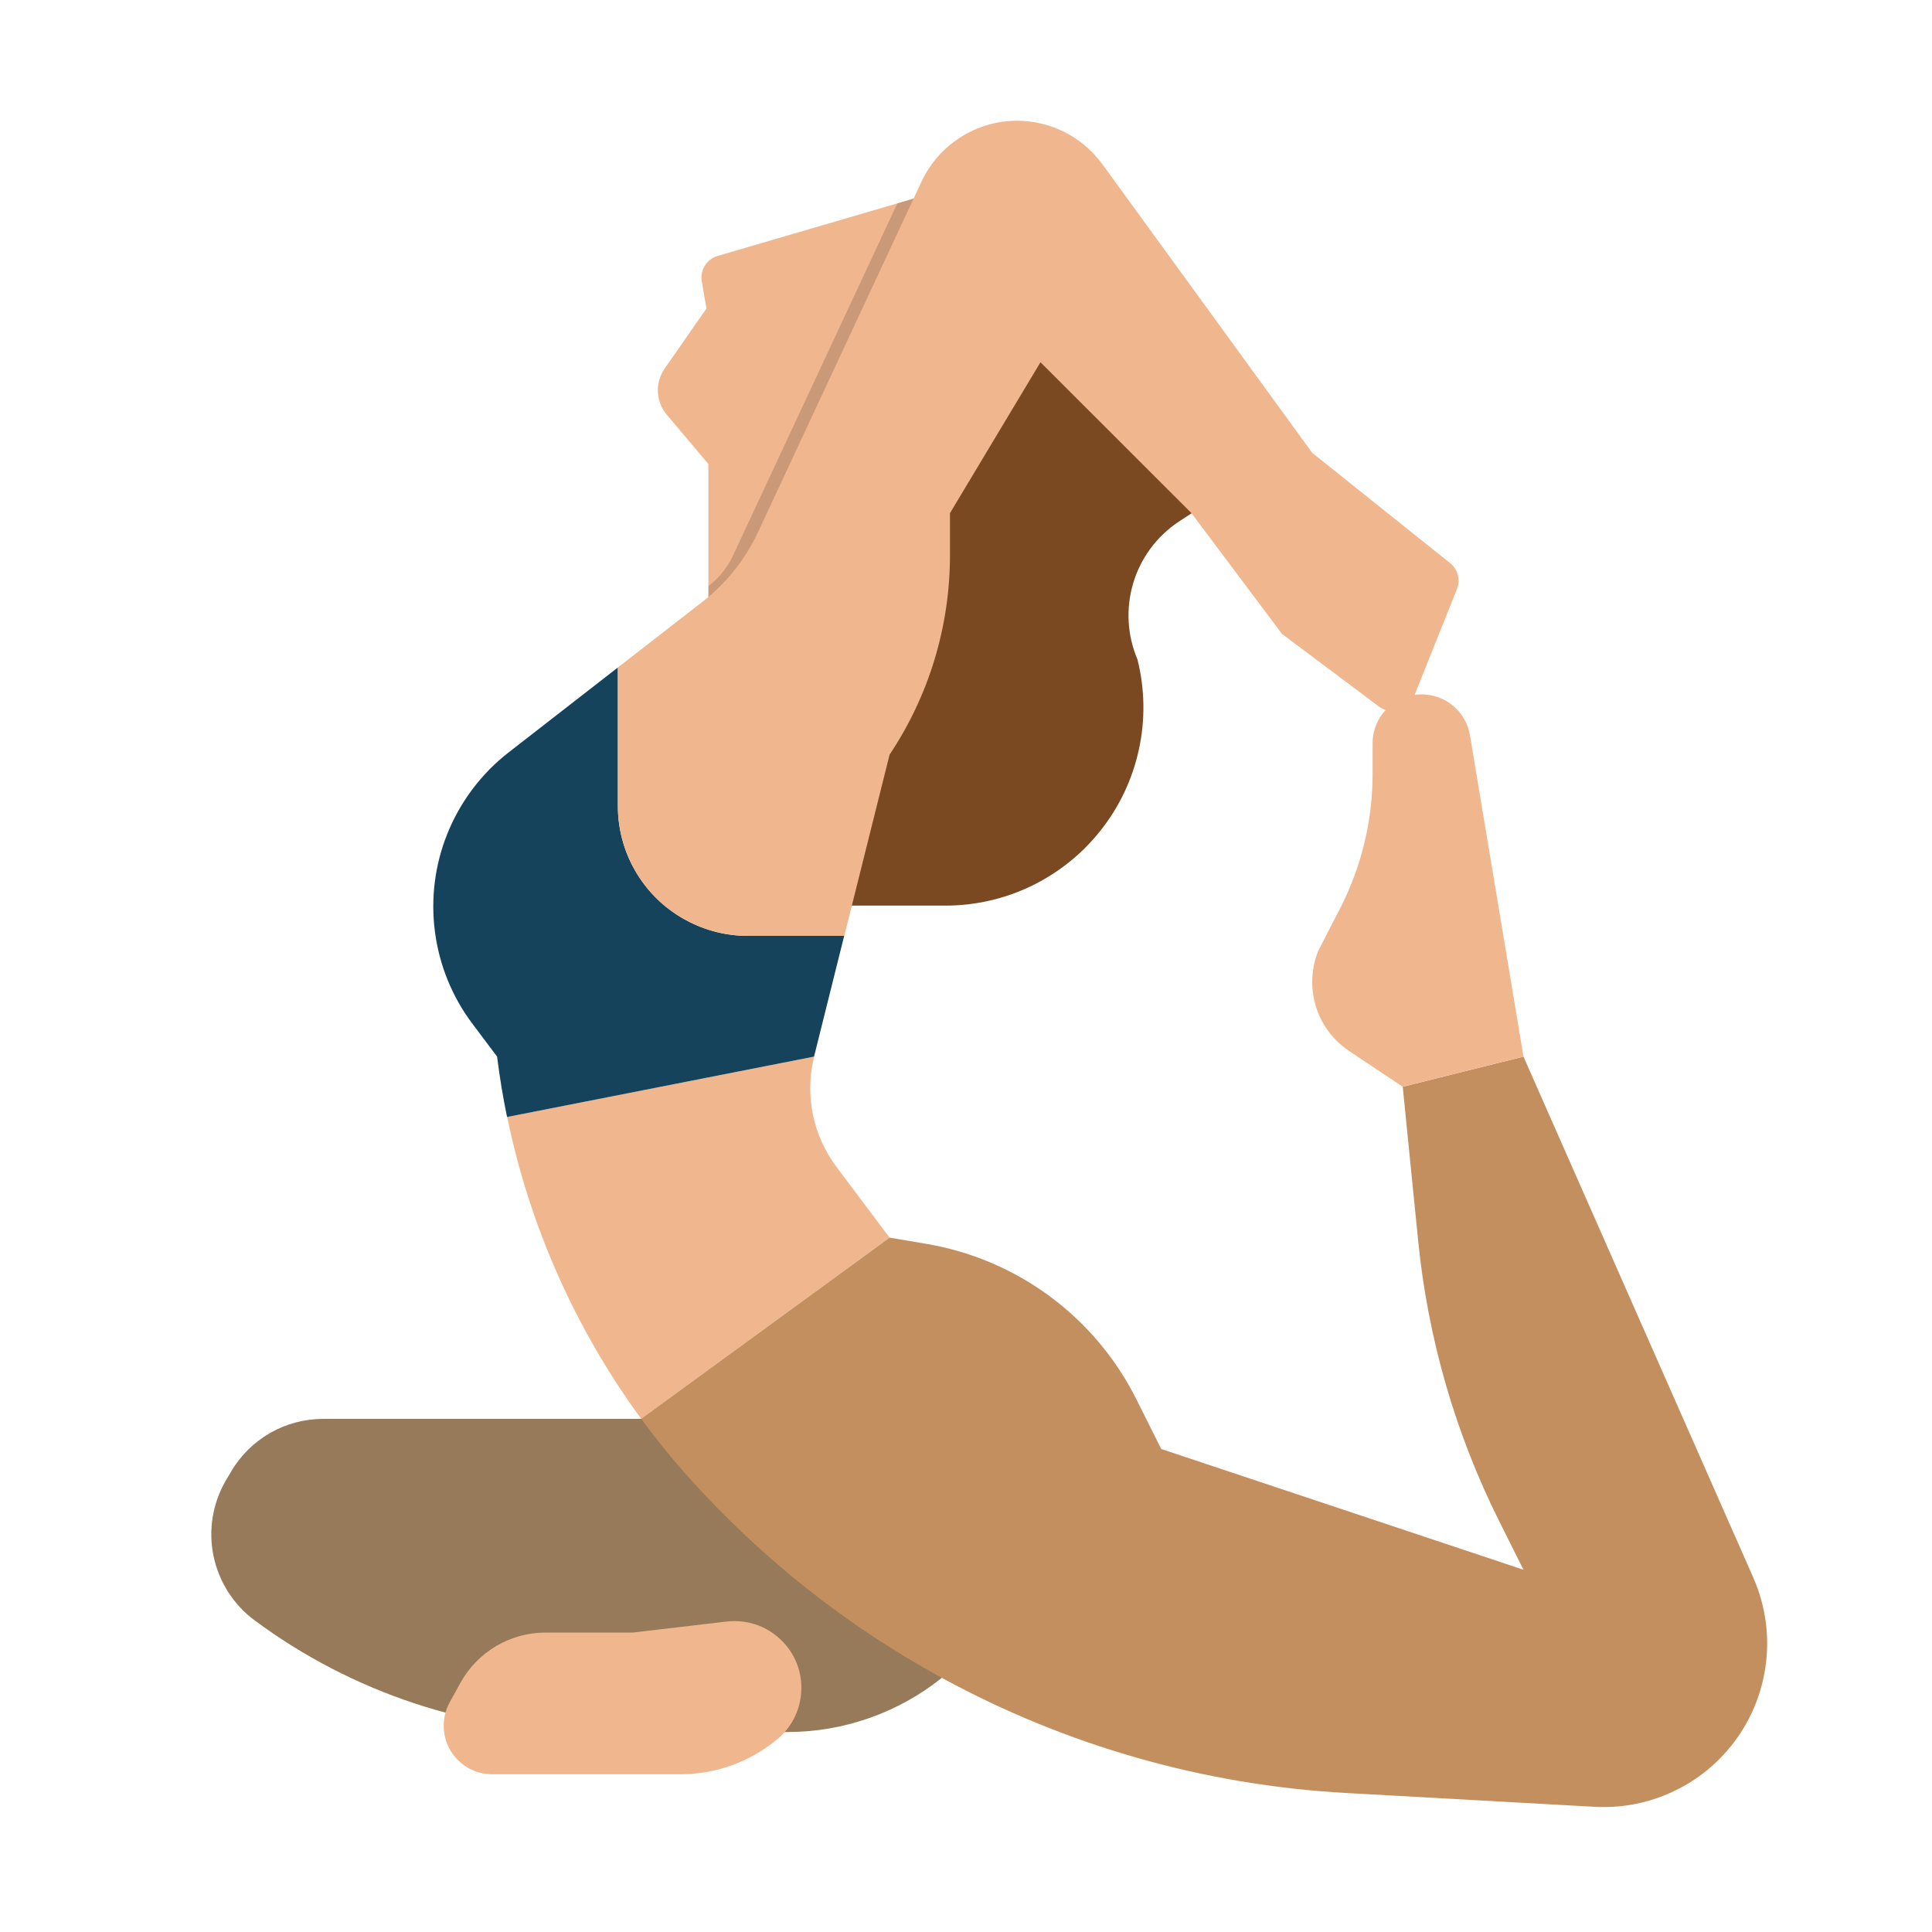 <svg width="20" height="20" viewBox="0 0 20 20" fill="none" xmlns="http://www.w3.org/2000/svg">
<path d="M7.5 14.688H3.347C3.154 14.688 2.964 14.738 2.796 14.834C2.628 14.931 2.488 15.069 2.391 15.236L2.339 15.324C2.201 15.56 2.155 15.838 2.21 16.106C2.265 16.373 2.416 16.611 2.636 16.774C3.648 17.525 4.875 17.93 6.135 17.93H8.151C8.732 17.93 9.296 17.732 9.75 17.369L7.5 14.688Z" fill="#977A5A"/>
<path d="M7.333 6.367V4.804L6.901 4.291C6.846 4.225 6.814 4.143 6.81 4.057C6.806 3.972 6.831 3.887 6.88 3.816L7.313 3.194L7.265 2.914C7.255 2.857 7.266 2.799 7.297 2.75C7.327 2.701 7.374 2.665 7.43 2.649L9.762 1.967L8.671 5.88L7.332 6.69L7.333 6.171" fill="#F0B78F"/>
<path d="M9.763 1.968L8.672 5.88L7.333 6.69L7.335 6.172V6.067C7.444 5.982 7.532 5.872 7.59 5.747L9.289 2.106L9.763 1.968Z" fill="#C99978"/>
<path d="M8.506 9.375H9.786C10.094 9.375 10.397 9.306 10.674 9.173C10.951 9.039 11.195 8.846 11.387 8.605C11.584 8.359 11.722 8.07 11.789 7.762C11.857 7.453 11.852 7.134 11.775 6.827C11.669 6.577 11.653 6.298 11.731 6.037C11.808 5.777 11.975 5.552 12.201 5.401L12.817 5L10.433 2.812L8.74 5.469L8.506 9.375Z" fill="#7A4922"/>
<path d="M8.428 10.938C8.379 11.133 8.375 11.336 8.414 11.534C8.454 11.731 8.538 11.917 8.658 12.078L9.209 12.812L6.638 14.688C5.956 13.758 5.483 12.692 5.25 11.562L8.428 10.938Z" fill="#F0B78F"/>
<path d="M9.209 12.812L9.583 12.875C10.048 12.953 10.488 13.139 10.867 13.419C11.246 13.699 11.553 14.064 11.764 14.486L12.021 15L15.771 16.25L15.52 15.748C15.066 14.84 14.782 13.857 14.681 12.847L14.521 11.25L15.771 10.938L18.15 16.331C18.279 16.625 18.323 16.95 18.274 17.268C18.226 17.586 18.088 17.884 17.877 18.126C17.708 18.32 17.497 18.473 17.259 18.573C17.022 18.674 16.765 18.718 16.507 18.704L13.936 18.561C12.47 18.48 11.04 18.073 9.75 17.369C8.771 16.835 7.89 16.139 7.144 15.31C6.964 15.111 6.796 14.903 6.638 14.687L9.209 12.812Z" fill="#C48F5F"/>
<path d="M14.521 11.25L13.966 10.88C13.849 10.802 13.752 10.695 13.685 10.571C13.619 10.446 13.584 10.307 13.584 10.165C13.584 10.056 13.605 9.948 13.645 9.846L13.871 9.407C14.093 8.975 14.209 8.497 14.209 8.011V7.695C14.209 7.56 14.262 7.431 14.358 7.336C14.453 7.241 14.582 7.188 14.716 7.188C14.837 7.188 14.953 7.23 15.045 7.308C15.136 7.385 15.197 7.493 15.217 7.612L15.771 10.938L14.521 11.25ZM7.524 16.786L6.552 16.9H5.65C5.469 16.9 5.292 16.948 5.136 17.04C4.981 17.132 4.852 17.264 4.765 17.423L4.655 17.623C4.605 17.713 4.585 17.816 4.596 17.918C4.606 18.02 4.648 18.117 4.716 18.194C4.763 18.248 4.821 18.292 4.886 18.322C4.952 18.352 5.023 18.367 5.095 18.367H7.046C7.413 18.367 7.767 18.238 8.048 18.003C8.118 17.945 8.176 17.873 8.218 17.792C8.26 17.711 8.286 17.622 8.293 17.531C8.301 17.44 8.291 17.348 8.263 17.261C8.235 17.174 8.19 17.093 8.13 17.024C8.056 16.938 7.963 16.871 7.857 16.829C7.751 16.788 7.637 16.773 7.524 16.786Z" fill="#F0B78F"/>
<path d="M6.622 9.089C6.474 8.868 6.396 8.608 6.396 8.343V6.91L5.265 7.789C4.982 8.009 4.763 8.301 4.63 8.633C4.501 8.955 4.457 9.305 4.503 9.649C4.548 9.992 4.681 10.319 4.889 10.596L5.146 10.938C5.172 11.148 5.206 11.356 5.249 11.563L8.427 10.938L8.739 9.688H7.74C7.519 9.688 7.301 9.633 7.106 9.528C6.911 9.424 6.744 9.273 6.622 9.089Z" fill="#16435C"/>
<path d="M13.584 4.688L11.411 1.699C11.309 1.56 11.177 1.447 11.024 1.369C10.87 1.291 10.701 1.25 10.529 1.25C10.321 1.25 10.118 1.309 9.943 1.421C9.768 1.532 9.628 1.691 9.54 1.879L7.846 5.511C7.715 5.791 7.519 6.037 7.275 6.227L6.396 6.91V8.343C6.396 8.608 6.475 8.868 6.622 9.089C6.745 9.273 6.911 9.424 7.107 9.528C7.302 9.633 7.52 9.688 7.741 9.688H8.74L9.209 7.812C9.617 7.201 9.834 6.483 9.834 5.748V5.312L10.771 3.75L12.334 5.312L13.271 6.562L14.277 7.316C14.306 7.338 14.339 7.353 14.374 7.359C14.41 7.366 14.446 7.364 14.481 7.355C14.515 7.345 14.547 7.327 14.574 7.303C14.601 7.279 14.622 7.249 14.635 7.216L15.082 6.099C15.101 6.052 15.104 6.001 15.091 5.952C15.078 5.903 15.05 5.86 15.011 5.829L13.584 4.688Z" fill="#F0B78F"/>
</svg>
